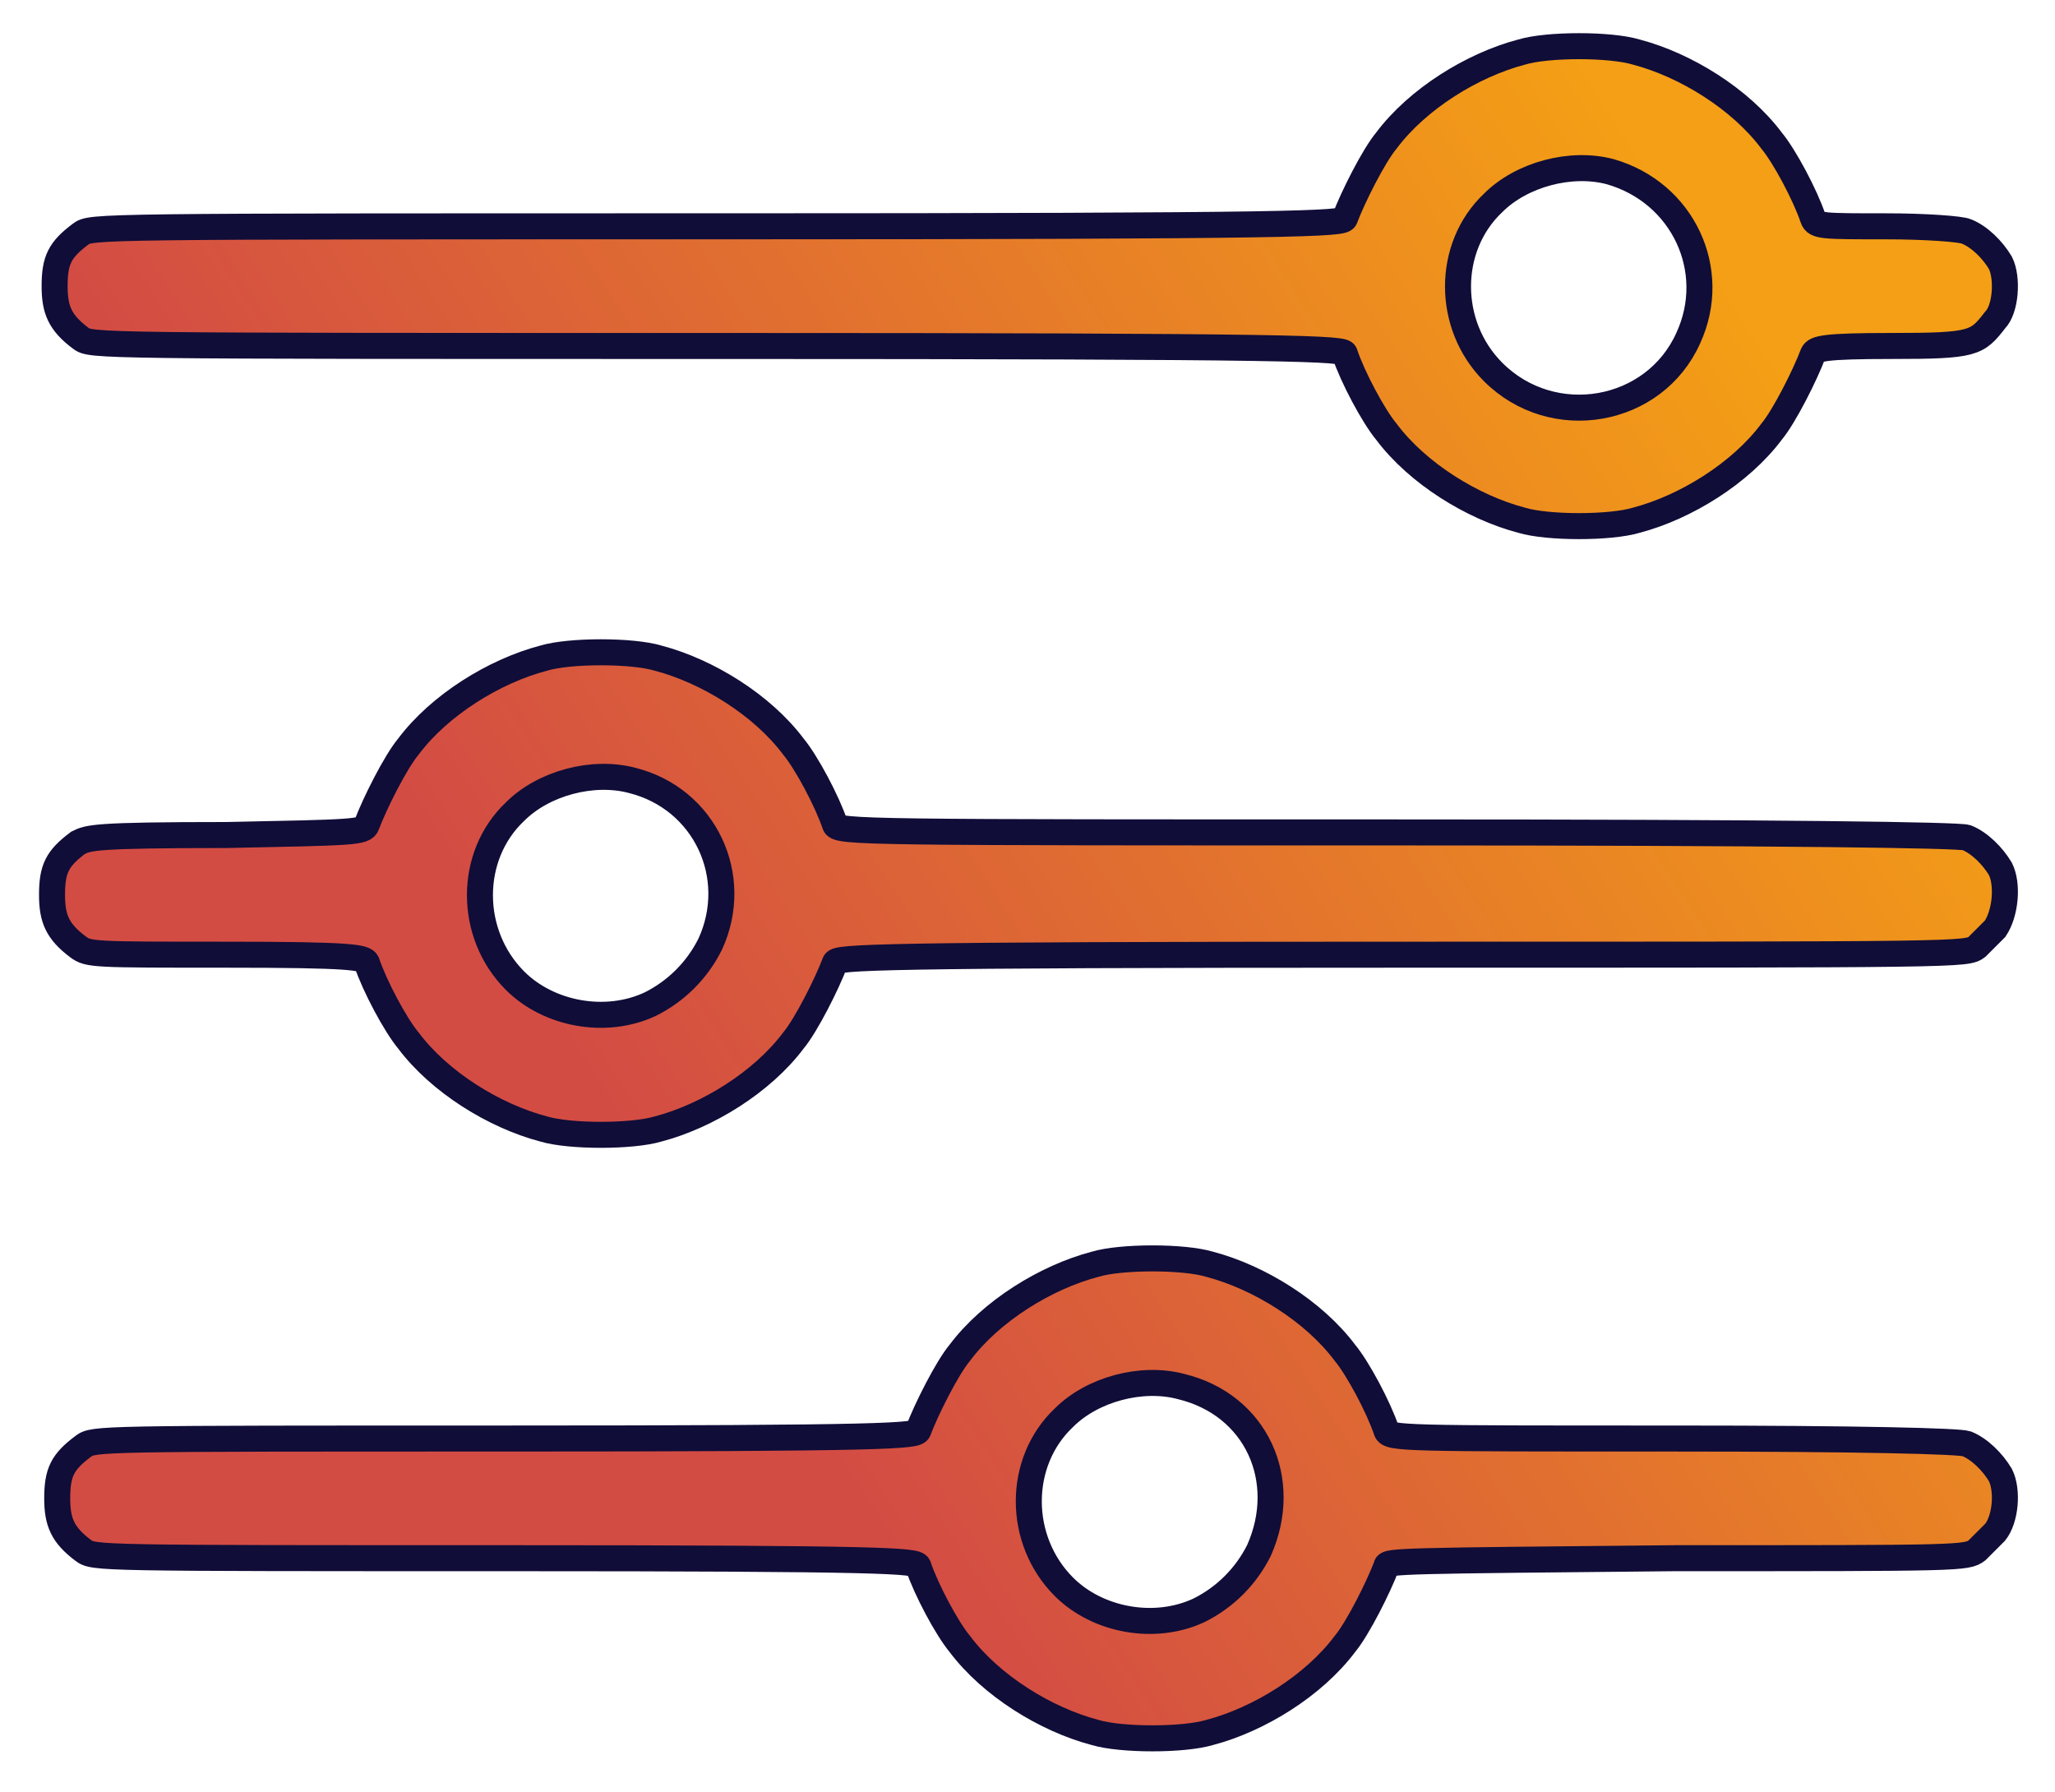 <?xml version="1.0" encoding="UTF-8"?> <!-- Generator: Adobe Illustrator 26.5.0, SVG Export Plug-In . SVG Version: 6.00 Build 0) --> <svg xmlns="http://www.w3.org/2000/svg" xmlns:xlink="http://www.w3.org/1999/xlink" id="Слой_1" x="0px" y="0px" viewBox="0 0 79 68.9" style="enable-background:new 0 0 79 68.9;" xml:space="preserve"> <style type="text/css"> .st0{fill:none;} .st1{fill-rule:evenodd;clip-rule:evenodd;fill:url(#SVGID_1_);stroke:#100D38;stroke-miterlimit:10;} </style> <rect x="2" y="1.9" class="st0" width="77" height="67"></rect> <g> <linearGradient id="SVGID_1_" gradientUnits="userSpaceOnUse" x1="69.228" y1="56.447" x2="8.379" y2="17.33" gradientTransform="matrix(1 0 0 -1 0 71.704)"> <stop offset="0" style="stop-color:#F49F15"></stop> <stop offset="0.738" style="stop-color:#D34C44"></stop> </linearGradient> <path class="st1" d="M76.9,10.1c-0.3-0.5-0.8-1-1.3-1.2c-0.2-0.1-1.6-0.2-3.1-0.2c-2.4,0-2.7,0-2.8-0.3c-0.3-0.9-1.1-2.4-1.6-3 c-1.2-1.6-3.3-2.9-5.2-3.4c-1-0.3-3.4-0.3-4.4,0c-1.9,0.5-4,1.8-5.2,3.4c-0.5,0.6-1.3,2.2-1.6,3c-0.1,0.2-1.4,0.3-24.1,0.3 c-24,0-24.1,0-24.5,0.3c-0.8,0.6-1,1-1,2c0,0.9,0.2,1.4,1,2c0.4,0.3,0.4,0.3,24.5,0.3c22.7,0,24.1,0.1,24.1,0.3 c0.3,0.9,1.1,2.4,1.6,3c1.2,1.6,3.3,2.9,5.2,3.4c1,0.3,3.4,0.3,4.4,0c1.9-0.5,4-1.8,5.2-3.4c0.5-0.6,1.3-2.2,1.6-3 c0.1-0.2,0.4-0.3,3-0.3c3.2,0,3.3-0.1,4-1C77.1,11.9,77.2,10.7,76.9,10.1z M76.9,33.4c-0.3-0.5-0.8-1-1.3-1.2 c-0.3-0.1-7-0.2-21.9-0.2c-20.3,0-21.5,0-21.6-0.3c-0.3-0.9-1.1-2.4-1.6-3c-1.2-1.6-3.3-2.9-5.2-3.4c-1-0.3-3.4-0.3-4.4,0 c-1.9,0.5-4,1.8-5.2,3.4c-0.5,0.6-1.3,2.2-1.6,3C14,32,13.6,32,8.7,32.1c-5.1,0-5.3,0.1-5.7,0.3c-0.8,0.6-1,1-1,2 c0,0.9,0.2,1.4,1,2c0.4,0.3,0.6,0.3,5.7,0.3c4.8,0,5.3,0.1,5.4,0.3c0.3,0.9,1.1,2.4,1.6,3c1.2,1.6,3.3,2.9,5.2,3.4 c1,0.3,3.4,0.3,4.4,0c1.9-0.5,4-1.8,5.2-3.4c0.5-0.6,1.3-2.2,1.6-3c0.1-0.2,1.3-0.3,21.8-0.3c21.7,0,21.7,0,22.1-0.3 c0.2-0.2,0.5-0.5,0.7-0.7C77.1,35.1,77.2,34,76.9,33.4z M76.9,56.7c-0.3-0.5-0.8-1-1.3-1.2c-0.3-0.1-4-0.2-11.3-0.2 c-10.3,0-10.9,0-11-0.3c-0.3-0.9-1.1-2.4-1.6-3c-1.2-1.6-3.3-2.9-5.2-3.4c-1-0.3-3.4-0.3-4.4,0c-1.9,0.5-4,1.8-5.2,3.4 c-0.5,0.6-1.3,2.2-1.6,3c-0.1,0.2-1,0.3-15.9,0.3c-15.7,0-15.8,0-16.2,0.3c-0.8,0.6-1,1-1,2c0,0.9,0.2,1.4,1,2 c0.4,0.3,0.5,0.3,16.2,0.3c14.9,0,15.8,0.1,15.9,0.3c0.3,0.9,1.1,2.4,1.6,3c1.2,1.6,3.3,2.9,5.2,3.4c1,0.3,3.4,0.3,4.4,0 c1.9-0.5,4-1.8,5.2-3.4c0.5-0.6,1.3-2.2,1.6-3C53.3,60,54,60,64.4,59.9c11,0,11.2,0,11.6-0.3c0.2-0.2,0.5-0.5,0.7-0.7 C77.1,58.4,77.2,57.3,76.9,56.7z M64.9,13c-1.3,2.9-5.2,3.6-7.5,1.3c-1.8-1.8-1.8-4.8,0-6.5c1.1-1.1,3-1.6,4.5-1.2 C64.7,7.4,66.1,10.4,64.9,13z M48.4,59.6c-0.5,1-1.3,1.8-2.3,2.3c-1.7,0.8-3.9,0.4-5.2-0.9c-1.8-1.8-1.8-4.8,0-6.5 c1.1-1.1,3-1.6,4.5-1.2C48.3,54,49.6,56.9,48.4,59.6z M27.3,36.3c-0.5,1-1.3,1.8-2.3,2.3c-1.7,0.8-3.9,0.4-5.2-0.9 c-1.8-1.8-1.8-4.8,0-6.5c1.1-1.1,3-1.6,4.5-1.2C27.1,30.7,28.5,33.7,27.3,36.3z"></path> </g> </svg> 